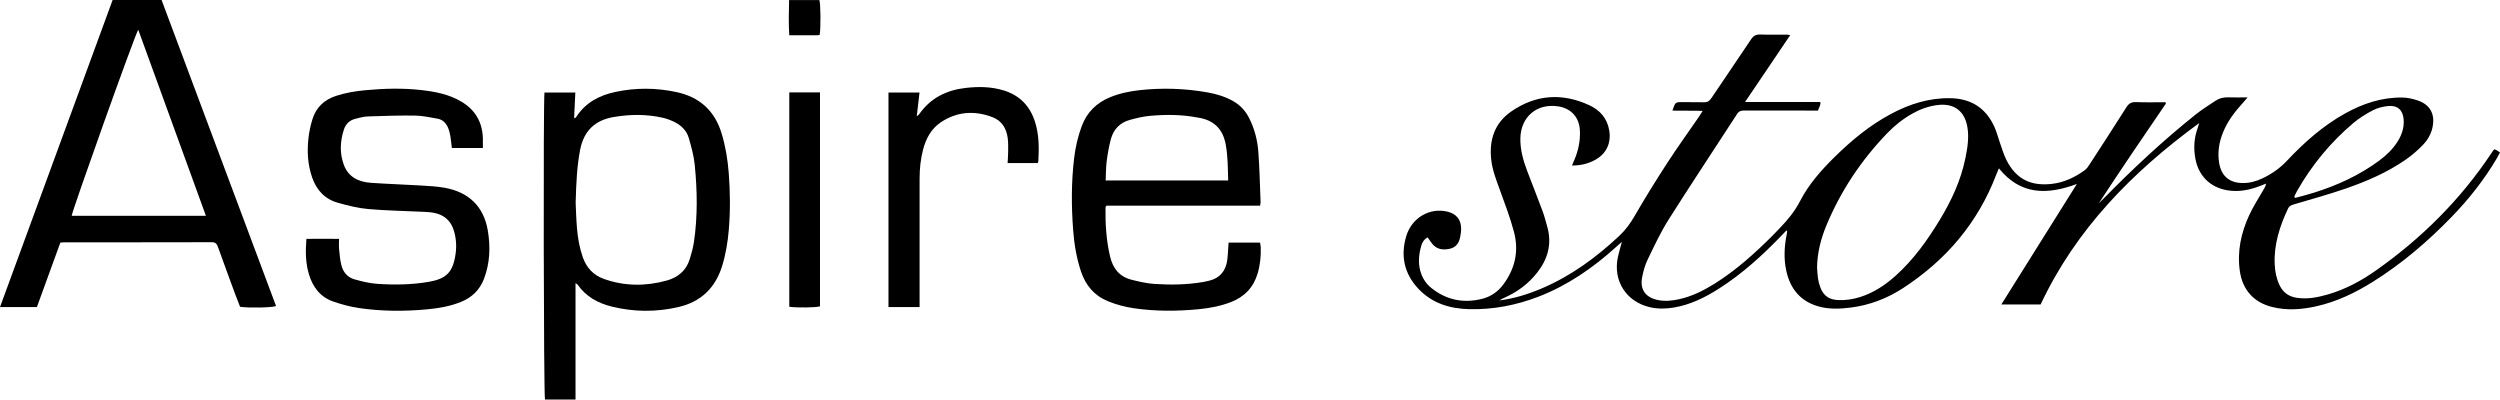 <?xml version="1.0" encoding="UTF-8"?><svg id="a" xmlns="http://www.w3.org/2000/svg" width="1000" height="159.815" viewBox="0 0 1000 159.815"><path d="M571.06,94.956c-1.466.792-2.155,1.963-2.534,3.289-.953,3.284-1.326,6.609-.44,9.987.741,2.818,2.218,5.177,4.482,6.983,6,4.794,12.777,6.173,20.197,4.342,3.472-.857,6.316-2.798,8.472-5.646,4.808-6.361,6.394-13.525,4.347-21.19-1.508-5.651-3.601-11.151-5.601-16.662-1.451-4.011-3.036-7.972-3.497-12.248-.855-7.863,1.352-14.61,8.016-19.219,9.886-6.843,20.472-7.508,31.316-2.463,4.192,1.951,7.067,5.221,7.876,10.017.85,5.044-1.114,9.314-5.57,11.772-2.782,1.538-5.767,2.311-9.326,2.279.399-.947.699-1.656,1-2.366,1.565-3.678,2.332-7.501,2.171-11.511-.207-5.279-3.378-8.915-8.575-9.756-8.565-1.384-15.104,4.136-15.244,12.793-.073,4.6,1.161,8.898,2.767,13.127,2.026,5.332,4.14,10.632,6.124,15.978.756,2.029,1.275,4.144,1.87,6.23,1.933,6.822.249,12.895-4.016,18.326-3.435,4.373-7.767,7.662-12.855,9.939-.798.358-1.591.73-2.337,1.22,5.917-.73,11.534-2.49,16.995-4.808,11.705-4.972,21.762-12.371,30.995-21.002,2.549-2.386,4.508-5.102,6.259-8.143,4.135-7.169,8.518-14.204,13.021-21.144,4.031-6.204,8.363-12.207,12.554-18.304.446-.642.839-1.316,1.539-2.422-4.228-.162-8.042,0-12.099-.121.301-.828.513-1.403.725-1.98.378-1.043,1.083-1.425,2.218-1.403,3.218.068,6.435-.043,9.653.053,1.378.041,2.181-.456,2.938-1.579,5.285-7.879,10.674-15.691,15.928-23.595.974-1.463,2.021-1.985,3.731-1.925,3.539.126,7.078.036,10.622.046.295,0,.591.077,1.316.179-5.995,9.007-11.984,17.671-18.088,26.78h30.13c.233,1.405-.668,2.219-.922,3.417h-2.751c-8.933,0-17.86.014-26.793-.017-1.207-.005-2.083.222-2.813,1.35-9.135,14.104-18.446,28.096-27.43,42.297-3.207,5.076-5.762,10.581-8.383,16.003-1.067,2.212-1.736,4.68-2.197,7.107-.922,4.808,1.326,7.949,6.088,9,2.896.638,5.762.355,8.611-.263,5.181-1.125,9.845-3.451,14.295-6.235,8.58-5.368,16.041-12.089,23.166-19.215.969-.966,1.902-1.97,2.85-2.951,3.192-3.291,6.047-6.749,8.192-10.917,3.451-6.694,8.451-12.315,13.798-17.587,6.793-6.689,14.098-12.716,22.549-17.23,7.409-3.958,15.213-6.443,23.736-6.293,8.342.147,14.244,3.951,17.658,11.526.855,1.893,1.347,3.948,2.052,5.911.891,2.49,1.596,5.083,2.793,7.423,4.078,7.983,10.28,10.369,18.316,9.391,4.824-.587,9.088-2.644,12.974-5.472.751-.544,1.321-1.389,1.839-2.183,4.948-7.621,9.912-15.235,14.762-22.919.969-1.543,2-2.185,3.865-2.111,3.927.162,7.87.048,11.746.048.098.181.15.249.176.321.026.07.067.174.036.217-9.005,13.206-18.016,26.408-26.808,39.836.591-.57,1.197-1.125,1.772-1.712,11.663-11.9,23.829-23.264,36.85-33.674,2.565-2.053,5.373-3.808,8.119-5.624,1.508-.997,3.202-1.389,5.047-1.318,2.389.089,4.782.022,7.715.022-.86,1.002-1.394,1.647-1.953,2.26-3.155,3.47-5.995,7.155-7.798,11.533-1.648,4.016-2.358,8.157-1.622,12.501.876,5.141,4.047,7.863,9.28,7.964,2.808.055,5.415-.66,7.917-1.823,3.756-1.746,7.083-4.078,9.938-7.114,6.917-7.358,14.425-14.013,23.316-18.944,7.073-3.922,14.575-6.416,22.736-6.322,2.124.024,4.321.512,6.342,1.207,4.622,1.594,7.383,5.397,5.513,11.878-.586,2.009-1.803,4.018-3.238,5.549-2.187,2.325-4.653,4.458-7.28,6.274-7.326,5.066-15.466,8.585-23.829,11.482-6.824,2.362-13.808,4.274-20.741,6.329-1.047.312-1.902.611-2.415,1.707-3.326,7.063-5.689,14.339-5.332,22.281.13,2.926.684,5.74,1.959,8.391,1.358,2.818,3.575,4.467,6.663,4.977,4.326.712,8.497-.106,12.606-1.292,7.031-2.026,13.404-5.467,19.342-9.652,18.124-12.777,33.627-28.163,45.969-46.654.311-.468.617-.942.938-1.403.088-.125.238-.21.435-.379.249.101.549.191.813.345.409.241.793.526,1.394.932-.43.804-.808,1.572-1.243,2.308-5.047,8.568-11.166,16.319-18.078,23.452-9.549,9.857-19.917,18.732-31.586,26.015-7.062,4.409-14.513,7.978-22.7,9.794-5.87,1.302-11.777,1.717-17.684.207-7.275-1.856-11.705-6.882-12.772-14.334-1.124-7.829.487-15.228,3.72-22.279,1.632-3.564,3.814-6.877,5.762-10.296.389-.683.85-1.326,1.021-2.405-.689.27-1.389.534-2.078.809-4.326,1.729-8.757,2.644-13.435,1.862-6.86-1.147-11.529-5.805-12.777-12.67-.767-4.214-.528-8.319.969-12.342.161-.427.264-.874.565-1.879-26.907,19.692-49.311,42.529-63.425,72.557h-15.715c10.13-16.162,20.057-31.991,30.213-48.194-11.871,4.424-22.555,4.487-31.192-6.252-.389.92-.741,1.685-1.036,2.473-7.352,19.323-20.104,34.242-37.311,45.446-6.409,4.173-13.461,6.858-21.088,7.802-4.161.514-8.363.691-12.466-.411-7.358-1.975-11.529-7.007-13.135-14.264-1.073-4.859-.819-9.748.155-14.607.078-.389.13-.782.176-1.174.005-.068-.062-.142-.212-.471-.663.678-1.264,1.287-1.855,1.905-7.699,8.046-15.907,15.493-25.332,21.496-5.529,3.521-11.358,6.382-17.902,7.481-3.192.536-6.404.611-9.586-.121-9.461-2.178-14.834-10.54-12.824-20.012.394-1.864.959-3.69,1.606-6.146-1.041.927-1.668,1.478-2.285,2.038-9.259,8.379-19.389,15.394-31.114,19.917-8.876,3.424-18.073,5.187-27.591,4.984-7.814-.167-14.964-2.345-20.472-8.227-5.648-6.035-7.145-13.223-4.772-21.045,2.249-7.423,9.544-11.514,16.606-9.697,3.389.872,5.238,3.076,5.321,6.544.031,1.19-.145,2.405-.373,3.581-.446,2.292-1.648,4.095-4.021,4.649-2.617.611-5.161.415-7.067-1.84-.668-.79-1.212-1.683-1.933-2.699l.005.007ZM726.833,106.992c.109,1.439.14,2.893.358,4.315.176,1.183.482,2.366.891,3.494,1.275,3.516,3.549,5.093,7.28,5.233,3.005.113,5.922-.331,8.782-1.248,5.383-1.727,9.974-4.779,14.14-8.522,7.192-6.462,12.736-14.24,17.705-22.45,4.642-7.672,8.394-15.739,10.181-24.592.829-4.096,1.503-8.237.777-12.436-1.109-6.455-5.399-9.57-11.86-8.778-3.57.439-6.865,1.606-9.985,3.344-3.819,2.132-7.233,4.825-10.249,7.964-10.415,10.833-18.632,23.141-24.368,37.041-2.187,5.298-3.57,10.828-3.658,16.633l.005.003ZM917.684,78.666c.13.169.254.338.383.507,2.528-.703,5.083-1.331,7.585-2.12,9.332-2.939,18.14-6.972,26.042-12.81,2.86-2.113,5.404-4.564,7.326-7.594,1.72-2.717,2.71-5.665,2.44-8.903-.306-3.77-2.513-5.735-6.28-5.325-2.036.222-4.171.732-5.969,1.669-2.762,1.434-5.477,3.103-7.85,5.105-9.104,7.693-16.596,16.768-22.503,27.137-.43.755-.782,1.555-1.171,2.335h-.005Z"/><path d="M96.031,122.721c-.584-1.499-1.22-3.057-1.799-4.634-2.36-6.406-4.729-12.81-7.027-19.238-.454-1.273-.959-1.97-2.509-1.966-19.709.055-39.419.036-59.128.044-.396,0-.794.07-1.434.131-3.103,8.531-6.228,17.118-9.377,25.77H0C15.056,81.776,30.04,40.926,45.05,0h19.581c15.245,40.754,30.518,81.586,45.791,122.415-1.531.64-10.608.825-14.392.306ZM55.294,11.876c-1.54,2.562-26.589,72.806-26.618,74.452h53.693c-9.055-24.901-18.019-49.546-27.075-74.452Z"/><path d="M230.209,113.277v46.538h-12.217c-.519-1.697-.726-118.737-.198-122.801h12.339c-.164,3.434-.321,6.769-.49,10.301.396-.186.657-.222.746-.365,3.68-5.822,9.222-8.783,15.749-10.173,8.133-1.731,16.268-1.695,24.408.048,9.343,1.999,15.38,7.481,18.143,16.674,1.536,5.115,2.388,10.331,2.801,15.624.596,7.626.669,15.261.022,22.892-.416,4.895-1.21,9.712-2.673,14.423-2.744,8.833-8.546,14.339-17.57,16.406-8.852,2.031-17.727,1.968-26.524-.198-5.506-1.355-10.35-3.965-13.696-8.795-.113-.164-.348-.244-.838-.575h-.003ZM230.26,81.001c.125,2.579.205,6.44.529,10.282.331,3.924,1.005,7.8,2.306,11.552,1.463,4.219,4.207,7.208,8.396,8.71,8.282,2.968,16.71,3.004,25.126.696,4.511-1.237,7.889-3.97,9.29-8.631.669-2.224,1.323-4.482,1.661-6.771,1.529-10.321,1.35-20.69.309-31.028-.358-3.562-1.348-7.087-2.34-10.548-.884-3.086-3.115-5.228-5.996-6.583-1.444-.679-2.977-1.248-4.53-1.599-6.518-1.463-13.076-1.381-19.637-.251-7.537,1.297-11.905,5.65-13.349,13.224-1.244,6.515-1.541,13.076-1.763,20.946h-.002Z"/><path d="M504.026,82.262h-61.495c-.15.333-.324.541-.328.753-.104,6.611.311,13.168,1.84,19.634,1.114,4.709,3.738,8.008,8.493,9.225,3.021.773,6.117,1.487,9.212,1.695,6.588.442,13.187.333,19.726-.804.79-.137,1.572-.331,2.35-.526,4.272-1.072,6.462-3.979,7.08-8.183.232-1.587.261-3.202.379-4.805.051-.701.094-1.403.148-2.215h12.581c.094.604.256,1.212.278,1.825.128,3.557-.222,7.059-1.234,10.49-1.666,5.648-5.305,9.42-10.775,11.519-4.165,1.598-8.507,2.407-12.917,2.827-8.594.821-17.188.858-25.758-.386-3.593-.522-7.076-1.449-10.442-2.828-5.511-2.258-8.923-6.358-10.782-11.931-1.794-5.378-2.7-10.92-3.127-16.542-.727-9.562-.746-19.127.384-28.668.522-4.405,1.502-8.715,3.045-12.876,2.043-5.508,5.865-9.306,11.289-11.545,3.827-1.579,7.836-2.412,11.919-2.859,9.089-.995,18.154-.691,27.159.906,3.574.633,7.027,1.685,10.219,3.487,2.895,1.635,5.008,3.98,6.474,6.947,2.057,4.165,3.231,8.618,3.576,13.192.507,6.73.633,13.487.908,20.234.015.384-.106.773-.203,1.434ZM491.278,72.18c-.164-4.994-.113-9.782-1.019-14.537-1.166-6.114-4.791-9.606-10.905-10.574-.16-.024-.319-.043-.476-.075-6.203-1.207-12.469-1.21-18.721-.674-2.775.239-5.54.903-8.235,1.644-3.946,1.084-6.532,3.772-7.577,7.699-.761,2.856-1.285,5.793-1.662,8.727-.323,2.516-.294,5.078-.427,7.788h49.025l-.003.002Z"/><path d="M193.152,59.21h-12.412c-.193-1.596-.338-3.173-.594-4.733-.169-1.024-.41-2.055-.778-3.023-.787-2.072-2.164-3.617-4.446-4.001-2.926-.493-5.87-1.174-8.814-1.215-6.346-.089-12.697.118-19.043.34-1.662.058-3.323.553-4.958.956-2.289.567-3.827,2.089-4.545,4.276-1.543,4.716-1.741,9.529.005,14.199,1.831,4.89,5.943,6.788,10.823,7.123,6.498.449,13.016.654,19.519,1.046,3.287.198,6.605.343,9.835.91,9.672,1.703,15.745,7.414,17.384,17.152,1.102,6.544.855,12.972-1.511,19.234-1.688,4.467-4.822,7.51-9.23,9.294-4.293,1.739-8.802,2.523-13.375,2.955-9.164.865-18.333.829-27.444-.502-3.472-.507-6.923-1.454-10.248-2.598-5.182-1.784-8.191-5.749-9.736-10.886-1.362-4.533-1.432-9.166-1.019-14.189,4.287-.055,8.493-.034,13.052,0,0,1.54-.106,2.89.024,4.213.212,2.149.391,4.332.935,6.409.71,2.707,2.463,4.801,5.211,5.566,2.922.813,5.929,1.574,8.939,1.787,6.906.488,13.824.401,20.69-.768,7.097-1.207,9.701-3.81,10.782-10.91.505-3.31.299-6.578-.707-9.777-1.195-3.796-3.813-6.07-7.662-6.88-1.405-.294-2.866-.384-4.306-.454-7.387-.36-14.795-.468-22.16-1.106-4.047-.35-8.075-1.377-12.014-2.449-5.257-1.432-8.672-4.982-10.471-10.13-1.76-5.042-2.084-10.238-1.529-15.474.285-2.695.848-5.407,1.664-7.991,1.476-4.68,4.711-7.698,9.42-9.237,3.856-1.261,7.814-1.9,11.816-2.27,7.379-.683,14.778-.893,22.165-.06,5.617.633,11.132,1.669,16.097,4.612,5.578,3.303,8.442,8.201,8.638,14.665.036,1.198.005,2.401.005,3.915l-.003-.003Z"/><path d="M367.836,122.828h-12.446V37.01h12.415c-.362,3.117-.71,6.107-1.106,9.521.555-.476.823-.625.982-.852,4.484-6.457,10.896-9.611,18.49-10.495,5.211-.606,10.436-.558,15.532,1.058,6.332,2.007,10.34,6.305,12.318,12.538,1.633,5.144,1.611,10.453,1.309,15.771-.012.222-.181.437-.285.676h-12.004c.082-1.616.217-3.115.22-4.612.003-1.842.061-3.709-.195-5.525-.526-3.74-2.381-6.795-5.967-8.179-7.266-2.804-14.39-2.335-20.922,2.115-3.74,2.55-5.774,6.411-6.921,10.724-1.017,3.827-1.42,7.739-1.42,11.7.005,16.087,0,32.174,0,48.261v3.118Z"/><path d="M315.717,36.959h12.277v85.575c-1.666.507-8.944.627-12.277.174V36.959Z"/><path d="M327.861,13.982c-.34.041-.722.128-1.106.128-3.601.01-7.203.007-11.052.007-.288-4.772-.176-9.362-.068-14.093h12.134c.5,1.792.575,11.345.092,13.957Z"/></svg>